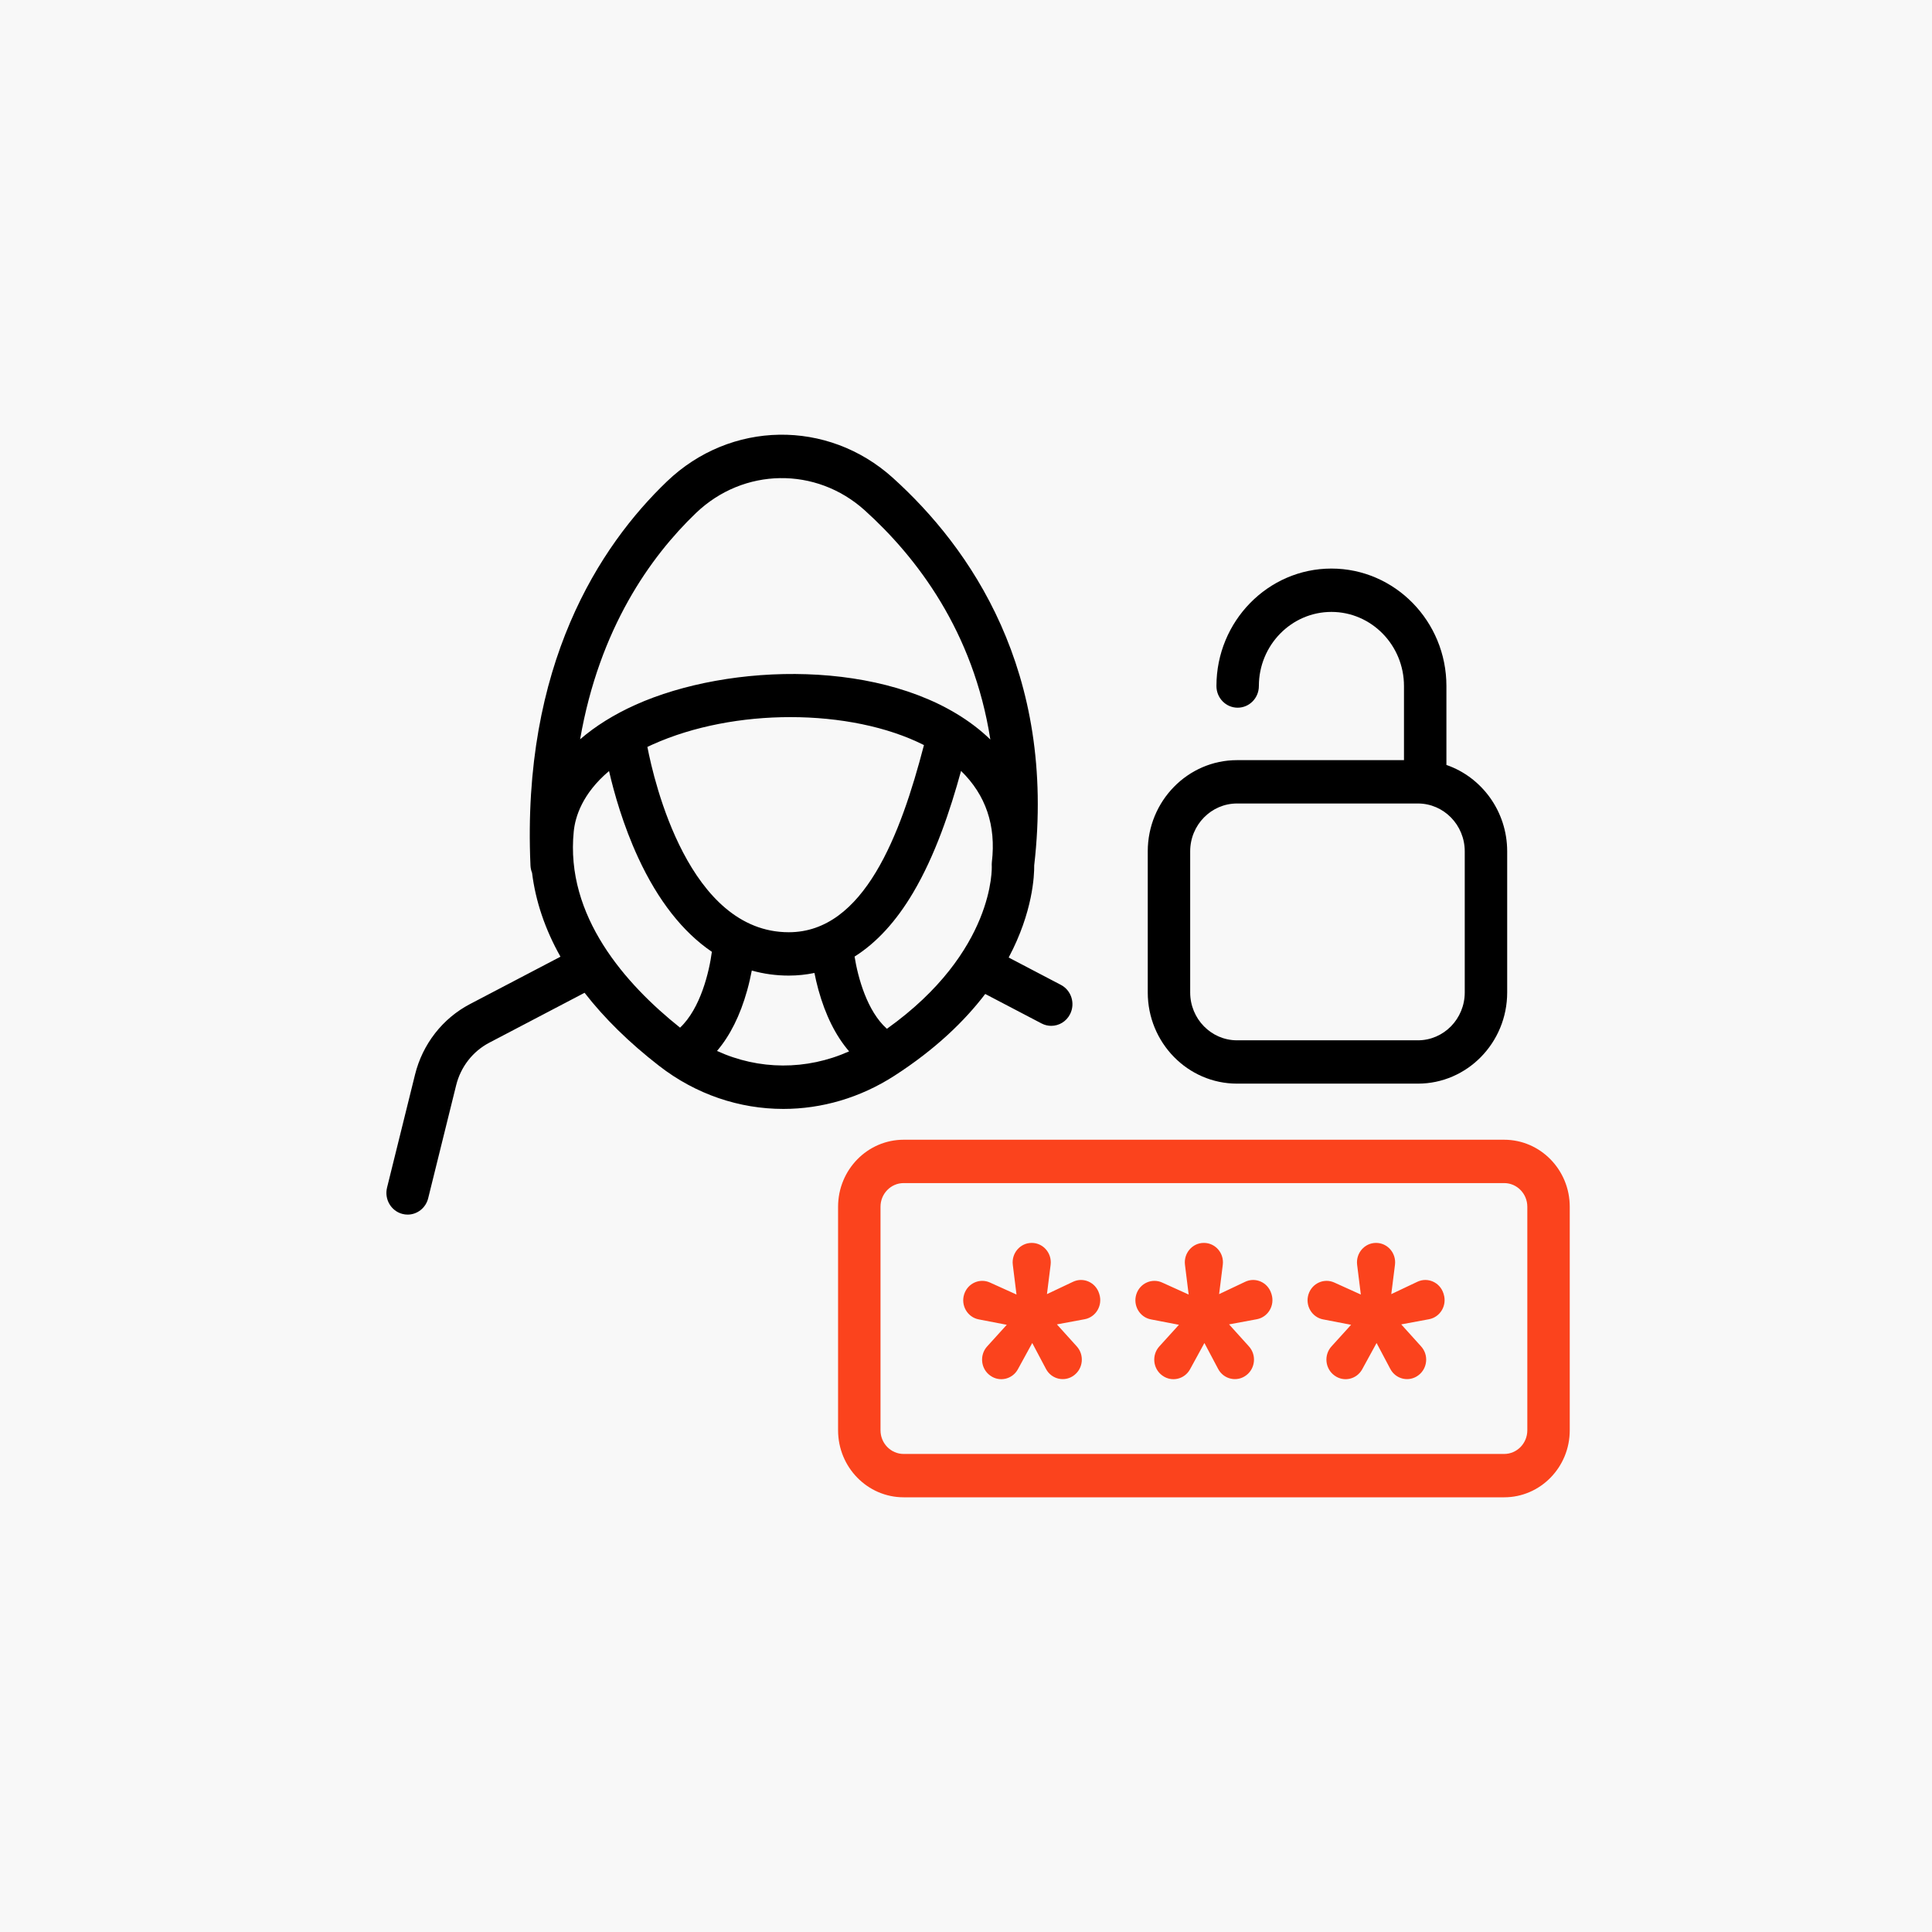 <?xml version="1.0" encoding="UTF-8"?>
<svg xmlns="http://www.w3.org/2000/svg" width="80" height="80" viewBox="0 0 80 80" fill="none">
  <path d="M0 0H80V80H0V0Z" fill="#F8F8F8"></path>
  <path d="M51.222 44.871H58.713C60.751 44.871 62.409 43.178 62.409 41.096V35.252C62.409 33.592 61.354 32.179 59.893 31.675V28.407C59.893 25.725 57.757 23.543 55.131 23.543C52.506 23.543 50.37 25.725 50.37 28.407C50.37 28.903 50.763 29.304 51.248 29.304C51.733 29.304 52.127 28.903 52.127 28.407C52.127 26.715 53.475 25.338 55.131 25.338C56.788 25.338 58.136 26.715 58.136 28.407V31.476H51.222C49.184 31.476 47.526 33.17 47.526 35.252V41.096C47.526 43.178 49.184 44.871 51.222 44.871ZM49.283 35.252C49.283 34.16 50.152 33.271 51.222 33.271H58.713C59.782 33.271 60.652 34.16 60.652 35.252V41.096C60.652 42.188 59.782 43.077 58.713 43.077H51.222C50.152 43.077 49.283 42.188 49.283 41.096V35.252Z" fill="black"></path>
  <path d="M45.512 53.559C45.367 53.099 44.86 52.872 44.431 53.076L43.352 53.587L43.504 52.373C43.564 51.892 43.197 51.466 42.722 51.466H42.719C42.245 51.466 41.878 51.892 41.938 52.372L42.091 53.604L40.992 53.107C40.566 52.913 40.069 53.139 39.924 53.593C39.776 54.054 40.06 54.543 40.527 54.633L41.688 54.857L40.876 55.752C40.552 56.109 40.61 56.676 40.999 56.957L41.007 56.962C41.389 57.238 41.921 57.114 42.149 56.697L42.743 55.611L43.312 56.685C43.541 57.117 44.092 57.24 44.477 56.946L44.48 56.943C44.854 56.657 44.904 56.104 44.588 55.753L43.764 54.84L44.912 54.627C45.381 54.54 45.667 54.052 45.521 53.589L45.512 53.559Z" fill="#FB431D"></path>
  <path d="M52.641 53.559C52.496 53.099 51.989 52.872 51.56 53.076L50.481 53.587L50.633 52.373C50.694 51.892 50.327 51.466 49.852 51.466H49.848C49.374 51.466 49.007 51.892 49.067 52.372L49.22 53.604L48.122 53.107C47.695 52.913 47.198 53.139 47.053 53.593C46.906 54.054 47.189 54.543 47.656 54.633L48.817 54.857L48.005 55.752C47.681 56.109 47.739 56.676 48.128 56.957L48.136 56.962C48.518 57.238 49.05 57.114 49.278 56.697L49.872 55.611L50.441 56.685C50.67 57.117 51.221 57.24 51.606 56.946L51.61 56.943C51.983 56.657 52.033 56.104 51.717 55.753L50.893 54.84L52.041 54.627C52.51 54.54 52.797 54.052 52.651 53.589L52.641 53.559Z" fill="#FB431D"></path>
  <path d="M59.771 53.559C59.626 53.099 59.119 52.872 58.689 53.076L57.61 53.587L57.763 52.373C57.823 51.892 57.456 51.466 56.981 51.466H56.978C56.503 51.466 56.136 51.892 56.196 52.372L56.349 53.604L55.251 53.107C54.824 52.913 54.327 53.139 54.182 53.593C54.035 54.054 54.318 54.543 54.785 54.633L55.946 54.857L55.134 55.752C54.81 56.109 54.868 56.676 55.258 56.957L55.265 56.962C55.647 57.238 56.179 57.114 56.407 56.697L57.001 55.611L57.57 56.685C57.799 57.117 58.35 57.24 58.735 56.946L58.739 56.943C59.113 56.657 59.163 56.104 58.846 55.753L58.022 54.84L59.17 54.627C59.639 54.54 59.926 54.052 59.78 53.589L59.771 53.559Z" fill="#FB431D"></path>
  <path d="M40.796 41.158L43.129 42.379C43.257 42.446 43.394 42.478 43.529 42.478C43.848 42.478 44.156 42.3 44.311 41.99C44.532 41.549 44.362 41.008 43.93 40.782L41.767 39.649C42.774 37.756 42.828 36.237 42.824 35.843C42.824 35.841 42.824 35.839 42.824 35.836C43.752 27.781 40.159 22.665 36.974 19.789C34.271 17.348 30.247 17.412 27.615 19.937C24.834 22.605 21.596 27.53 21.966 35.844C21.971 35.949 21.994 36.048 22.031 36.14C22.177 37.322 22.572 38.485 23.208 39.615L19.46 41.577C18.327 42.17 17.498 43.234 17.186 44.495L16.027 49.176C15.908 49.656 16.193 50.144 16.663 50.266C16.736 50.285 16.808 50.294 16.879 50.294C17.272 50.294 17.63 50.023 17.73 49.616L18.889 44.935C19.078 44.174 19.578 43.532 20.262 43.175L24.206 41.109C25.02 42.158 26.049 43.17 27.29 44.133C28.818 45.32 30.621 45.918 32.435 45.918C34.02 45.918 35.614 45.462 37.041 44.541C38.745 43.441 39.947 42.272 40.796 41.158ZM36.725 42.6C35.905 41.873 35.525 40.478 35.386 39.61C36.295 39.037 37.107 38.154 37.812 36.961C38.729 35.41 39.347 33.555 39.795 31.922C40.82 32.919 41.25 34.185 41.071 35.696C41.068 35.724 41.066 35.753 41.066 35.781C41.065 35.794 41.066 35.806 41.066 35.819C41.066 35.831 41.066 35.844 41.067 35.856C41.069 35.893 41.214 39.398 36.725 42.6ZM26.807 30.928C26.877 30.895 26.948 30.861 27.022 30.828C28.719 30.065 30.75 29.694 32.729 29.694C34.767 29.694 36.749 30.088 38.259 30.852C37.296 34.557 35.776 38.602 32.662 38.602C28.524 38.602 27.082 32.356 26.807 30.928ZM28.817 21.245C30.785 19.358 33.791 19.311 35.81 21.134C37.958 23.073 40.31 26.146 41.008 30.622C40.8 30.421 40.576 30.228 40.334 30.045C36.67 27.269 30.204 27.437 26.314 29.185C25.42 29.587 24.652 30.068 24.021 30.613C24.818 26.021 26.933 23.053 28.817 21.245ZM23.758 34.423C23.818 33.831 24.108 32.864 25.219 31.927C25.423 32.812 25.799 34.161 26.429 35.522C27.249 37.293 28.279 38.599 29.477 39.412C29.368 40.237 29.009 41.753 28.16 42.553C25.907 40.758 23.4 37.934 23.758 34.423ZM29.69 43.517C30.23 42.884 30.647 42.049 30.935 41.023C31.019 40.722 31.082 40.438 31.13 40.188C31.621 40.326 32.132 40.397 32.662 40.397C33.026 40.397 33.38 40.359 33.724 40.288C33.766 40.5 33.819 40.733 33.886 40.977C34.177 42.033 34.604 42.889 35.16 43.535C33.393 44.324 31.42 44.312 29.69 43.517Z" fill="black"></path>
  <path d="M62.285 47.194H37.418C35.921 47.194 34.703 48.438 34.703 49.968V59.226C34.703 60.756 35.921 62 37.418 62H62.285C63.782 62 65 60.756 65 59.226V49.968C65 48.438 63.782 47.194 62.285 47.194ZM63.243 59.226C63.243 59.766 62.813 60.205 62.285 60.205H37.418C36.89 60.205 36.46 59.766 36.46 59.226V49.968C36.46 49.428 36.89 48.989 37.418 48.989H62.285C62.813 48.989 63.243 49.428 63.243 49.968V59.226Z" fill="#FB431D"></path>
</svg>
